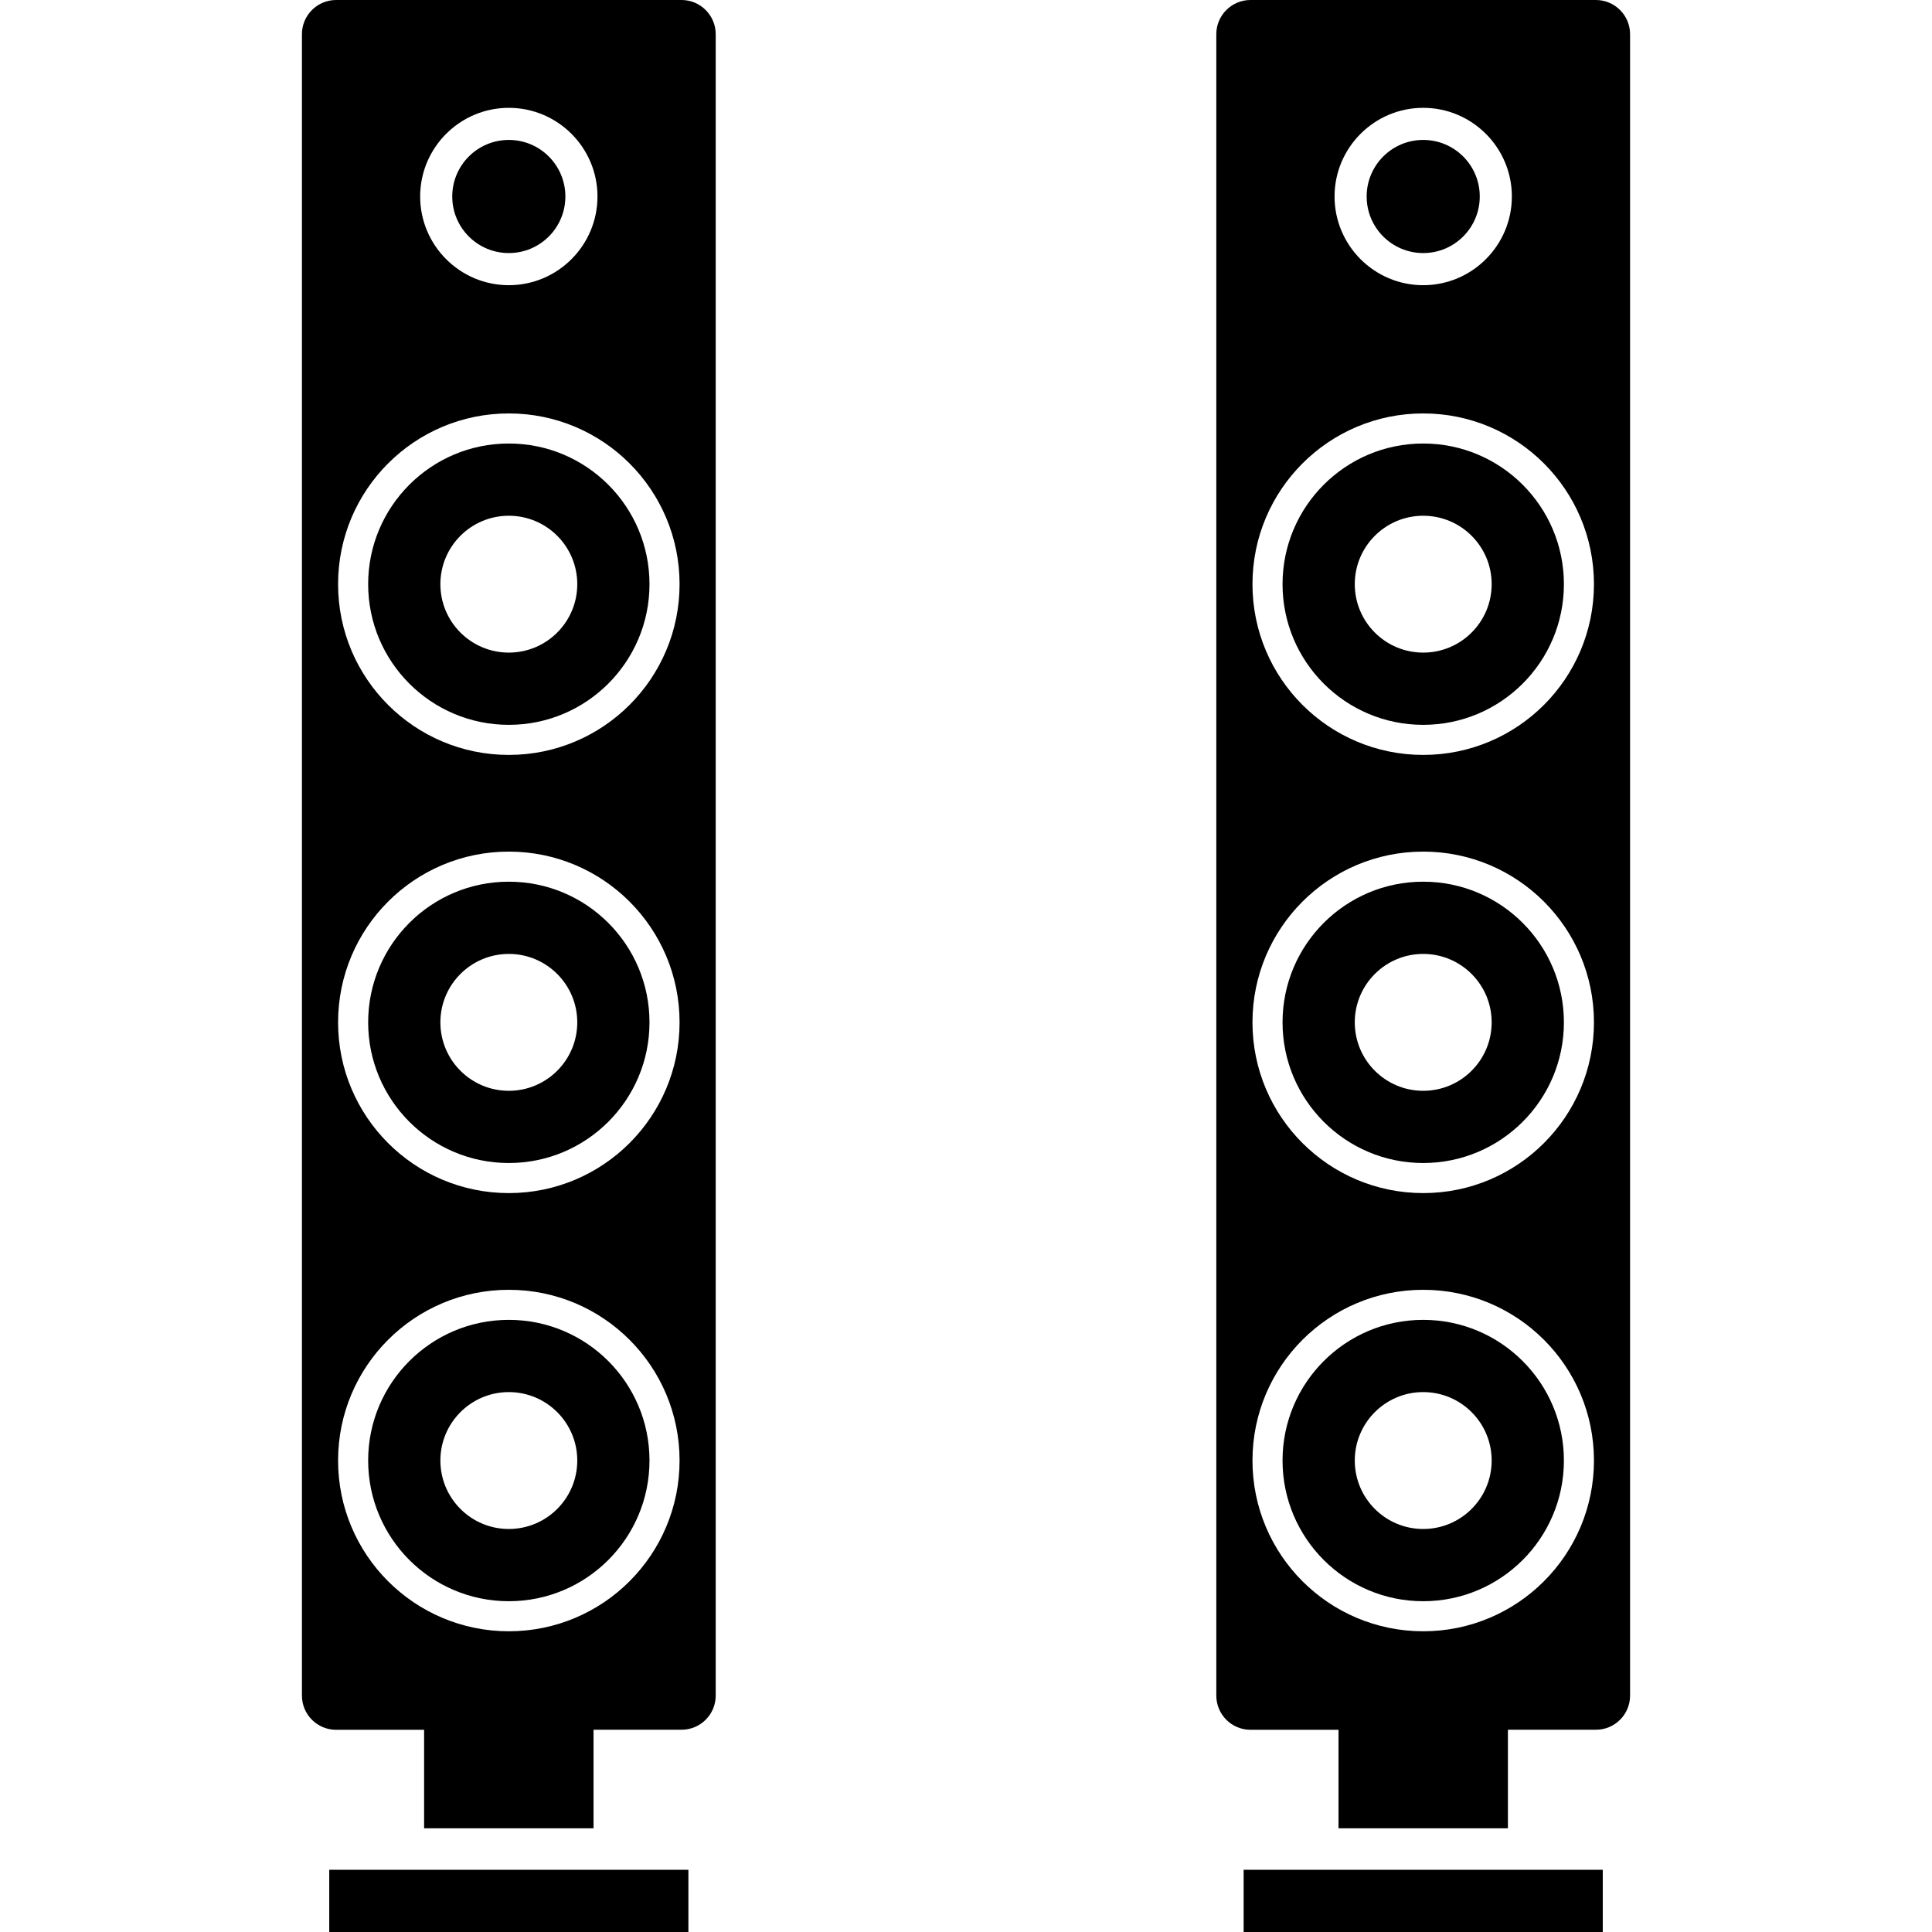 <?xml version="1.0" encoding="iso-8859-1"?>
<!-- Uploaded to: SVG Repo, www.svgrepo.com, Generator: SVG Repo Mixer Tools -->
<!DOCTYPE svg PUBLIC "-//W3C//DTD SVG 1.1//EN" "http://www.w3.org/Graphics/SVG/1.1/DTD/svg11.dtd">
<svg fill="#000000" version="1.1" id="Capa_1" xmlns="http://www.w3.org/2000/svg" xmlns:xlink="http://www.w3.org/1999/xlink" 
	 width="800px" height="800px" viewBox="0 0 472.478 472.478"
	 xml:space="preserve">
<g>
	<path d="M166.67,0H82.197c-4.614,0-8.359,3.745-8.359,8.363v406.303c0,4.617,3.745,8.363,8.359,8.363h21.52v24.089h41.433v-24.104
		h21.52c4.616,0,8.359-3.739,8.359-8.355V8.363C175.023,3.745,171.286,0,166.67,0z M124.432,26.371
		c11.956,0,21.684,9.726,21.684,21.682s-9.728,21.692-21.684,21.692c-11.954,0-21.68-9.73-21.68-21.692
		C102.751,36.097,112.478,26.371,124.432,26.371z M124.432,398.934c-23.063,0-41.753-18.695-41.753-41.758
		c0-23.059,18.69-41.75,41.753-41.75c23.064,0,41.759,18.691,41.759,41.75C166.191,380.238,147.496,398.934,124.432,398.934z
		 M124.432,291.774c-23.063,0-41.753-18.69-41.753-41.757c0-23.063,18.69-41.754,41.753-41.754c23.064,0,41.759,18.69,41.759,41.754
		C166.191,273.084,147.496,291.774,124.432,291.774z M124.432,184.618c-23.063,0-41.753-18.691-41.753-41.756
		c0-23.064,18.69-41.755,41.753-41.755c23.064,0,41.759,18.69,41.759,41.755C166.191,165.927,147.496,184.618,124.432,184.618z"/>
	<circle cx="124.432" cy="48.054" r="13.833"/>
	<rect x="80.518" y="457.262" width="87.831" height="15.216"/>
	<path d="M124.432,108.463c-18.997,0-34.398,15.402-34.398,34.399c0,18.998,15.401,34.4,34.398,34.4
		c19.001,0,34.404-15.402,34.404-34.4C158.835,123.865,143.433,108.463,124.432,108.463z M124.432,159.598
		c-9.237,0-16.735-7.498-16.735-16.735c0-9.241,7.498-16.735,16.735-16.735c9.243,0,16.741,7.486,16.741,16.735
		C141.173,152.1,133.675,159.598,124.432,159.598z"/>
	<path d="M124.432,215.621c-18.997,0-34.398,15.401-34.398,34.396c0,18.995,15.401,34.403,34.398,34.403
		c19.001,0,34.404-15.408,34.404-34.403C158.835,231.022,143.433,215.621,124.432,215.621z M124.432,266.76
		c-9.237,0-16.735-7.498-16.735-16.742c0-9.235,7.498-16.733,16.735-16.733c9.243,0,16.741,7.498,16.741,16.733
		C141.173,259.262,133.675,266.76,124.432,266.76z"/>
	<path d="M124.432,322.776c-18.997,0-34.398,15.404-34.398,34.399c0,18.999,15.401,34.408,34.398,34.408
		c19.001,0,34.404-15.409,34.404-34.408C158.835,338.181,143.433,322.776,124.432,322.776z M124.432,373.919
		c-9.237,0-16.735-7.498-16.735-16.743c0-9.237,7.498-16.735,16.735-16.735c9.243,0,16.741,7.498,16.741,16.735
		C141.173,366.421,133.675,373.919,124.432,373.919z"/>
	<path d="M398.64,414.666V8.363c0-4.619-3.751-8.363-8.363-8.363h-84.461c-4.616,0-8.363,3.745-8.363,8.363v406.303
		c0,4.617,3.747,8.363,8.363,8.363h21.521v24.089h41.429v-24.104h21.527C394.904,423.014,398.64,419.283,398.64,414.666z
		 M348.05,26.371c11.958,0,21.681,9.726,21.681,21.682s-9.723,21.692-21.681,21.692c-11.954,0-21.68-9.73-21.68-21.692
		C326.37,36.097,336.096,26.371,348.05,26.371z M348.05,398.934c-23.062,0-41.753-18.695-41.753-41.758
		c0-23.059,18.69-41.75,41.753-41.75c23.067,0,41.758,18.691,41.758,41.75C389.808,380.238,371.117,398.934,348.05,398.934z
		 M348.05,291.774c-23.062,0-41.753-18.69-41.753-41.757c0-23.063,18.69-41.754,41.753-41.754c23.067,0,41.758,18.69,41.758,41.754
		C389.808,273.084,371.117,291.774,348.05,291.774z M348.05,184.618c-23.062,0-41.753-18.691-41.753-41.756
		c0-23.064,18.69-41.755,41.753-41.755c23.067,0,41.758,18.69,41.758,41.755C389.808,165.927,371.117,184.618,348.05,184.618z"/>
	<path d="M348.05,34.221c7.643,0,13.83,6.191,13.83,13.832c0,7.638-6.188,13.834-13.83,13.834c-7.638,0-13.829-6.196-13.829-13.834
		C334.221,40.413,340.412,34.221,348.05,34.221z"/>
	<rect x="304.137" y="457.262" width="87.826" height="15.216"/>
	<path d="M348.05,108.463c-18.999,0-34.399,15.402-34.399,34.399c0,18.998,15.4,34.4,34.399,34.4
		c18.995,0,34.408-15.402,34.408-34.4C382.458,123.865,367.045,108.463,348.05,108.463z M348.05,159.598
		c-9.237,0-16.735-7.498-16.735-16.735c0-9.241,7.498-16.735,16.735-16.735c9.245,0,16.743,7.486,16.743,16.735
		C364.793,152.1,357.295,159.598,348.05,159.598z"/>
	<path d="M348.05,215.621c-18.999,0-34.399,15.401-34.399,34.396c0,18.995,15.4,34.403,34.399,34.403
		c18.995,0,34.408-15.408,34.408-34.403C382.458,231.022,367.045,215.621,348.05,215.621z M348.05,266.76
		c-9.237,0-16.735-7.498-16.735-16.742c0-9.235,7.498-16.733,16.735-16.733c9.245,0,16.743,7.498,16.743,16.733
		C364.793,259.262,357.295,266.76,348.05,266.76z"/>
	<path d="M348.05,322.776c-18.999,0-34.399,15.404-34.399,34.399c0,18.999,15.4,34.408,34.399,34.408
		c18.995,0,34.408-15.409,34.408-34.408C382.458,338.181,367.045,322.776,348.05,322.776z M348.05,373.919
		c-9.237,0-16.735-7.498-16.735-16.743c0-9.237,7.498-16.735,16.735-16.735c9.245,0,16.743,7.498,16.743,16.735
		C364.793,366.421,357.295,373.919,348.05,373.919z"/>
</g>
</svg>